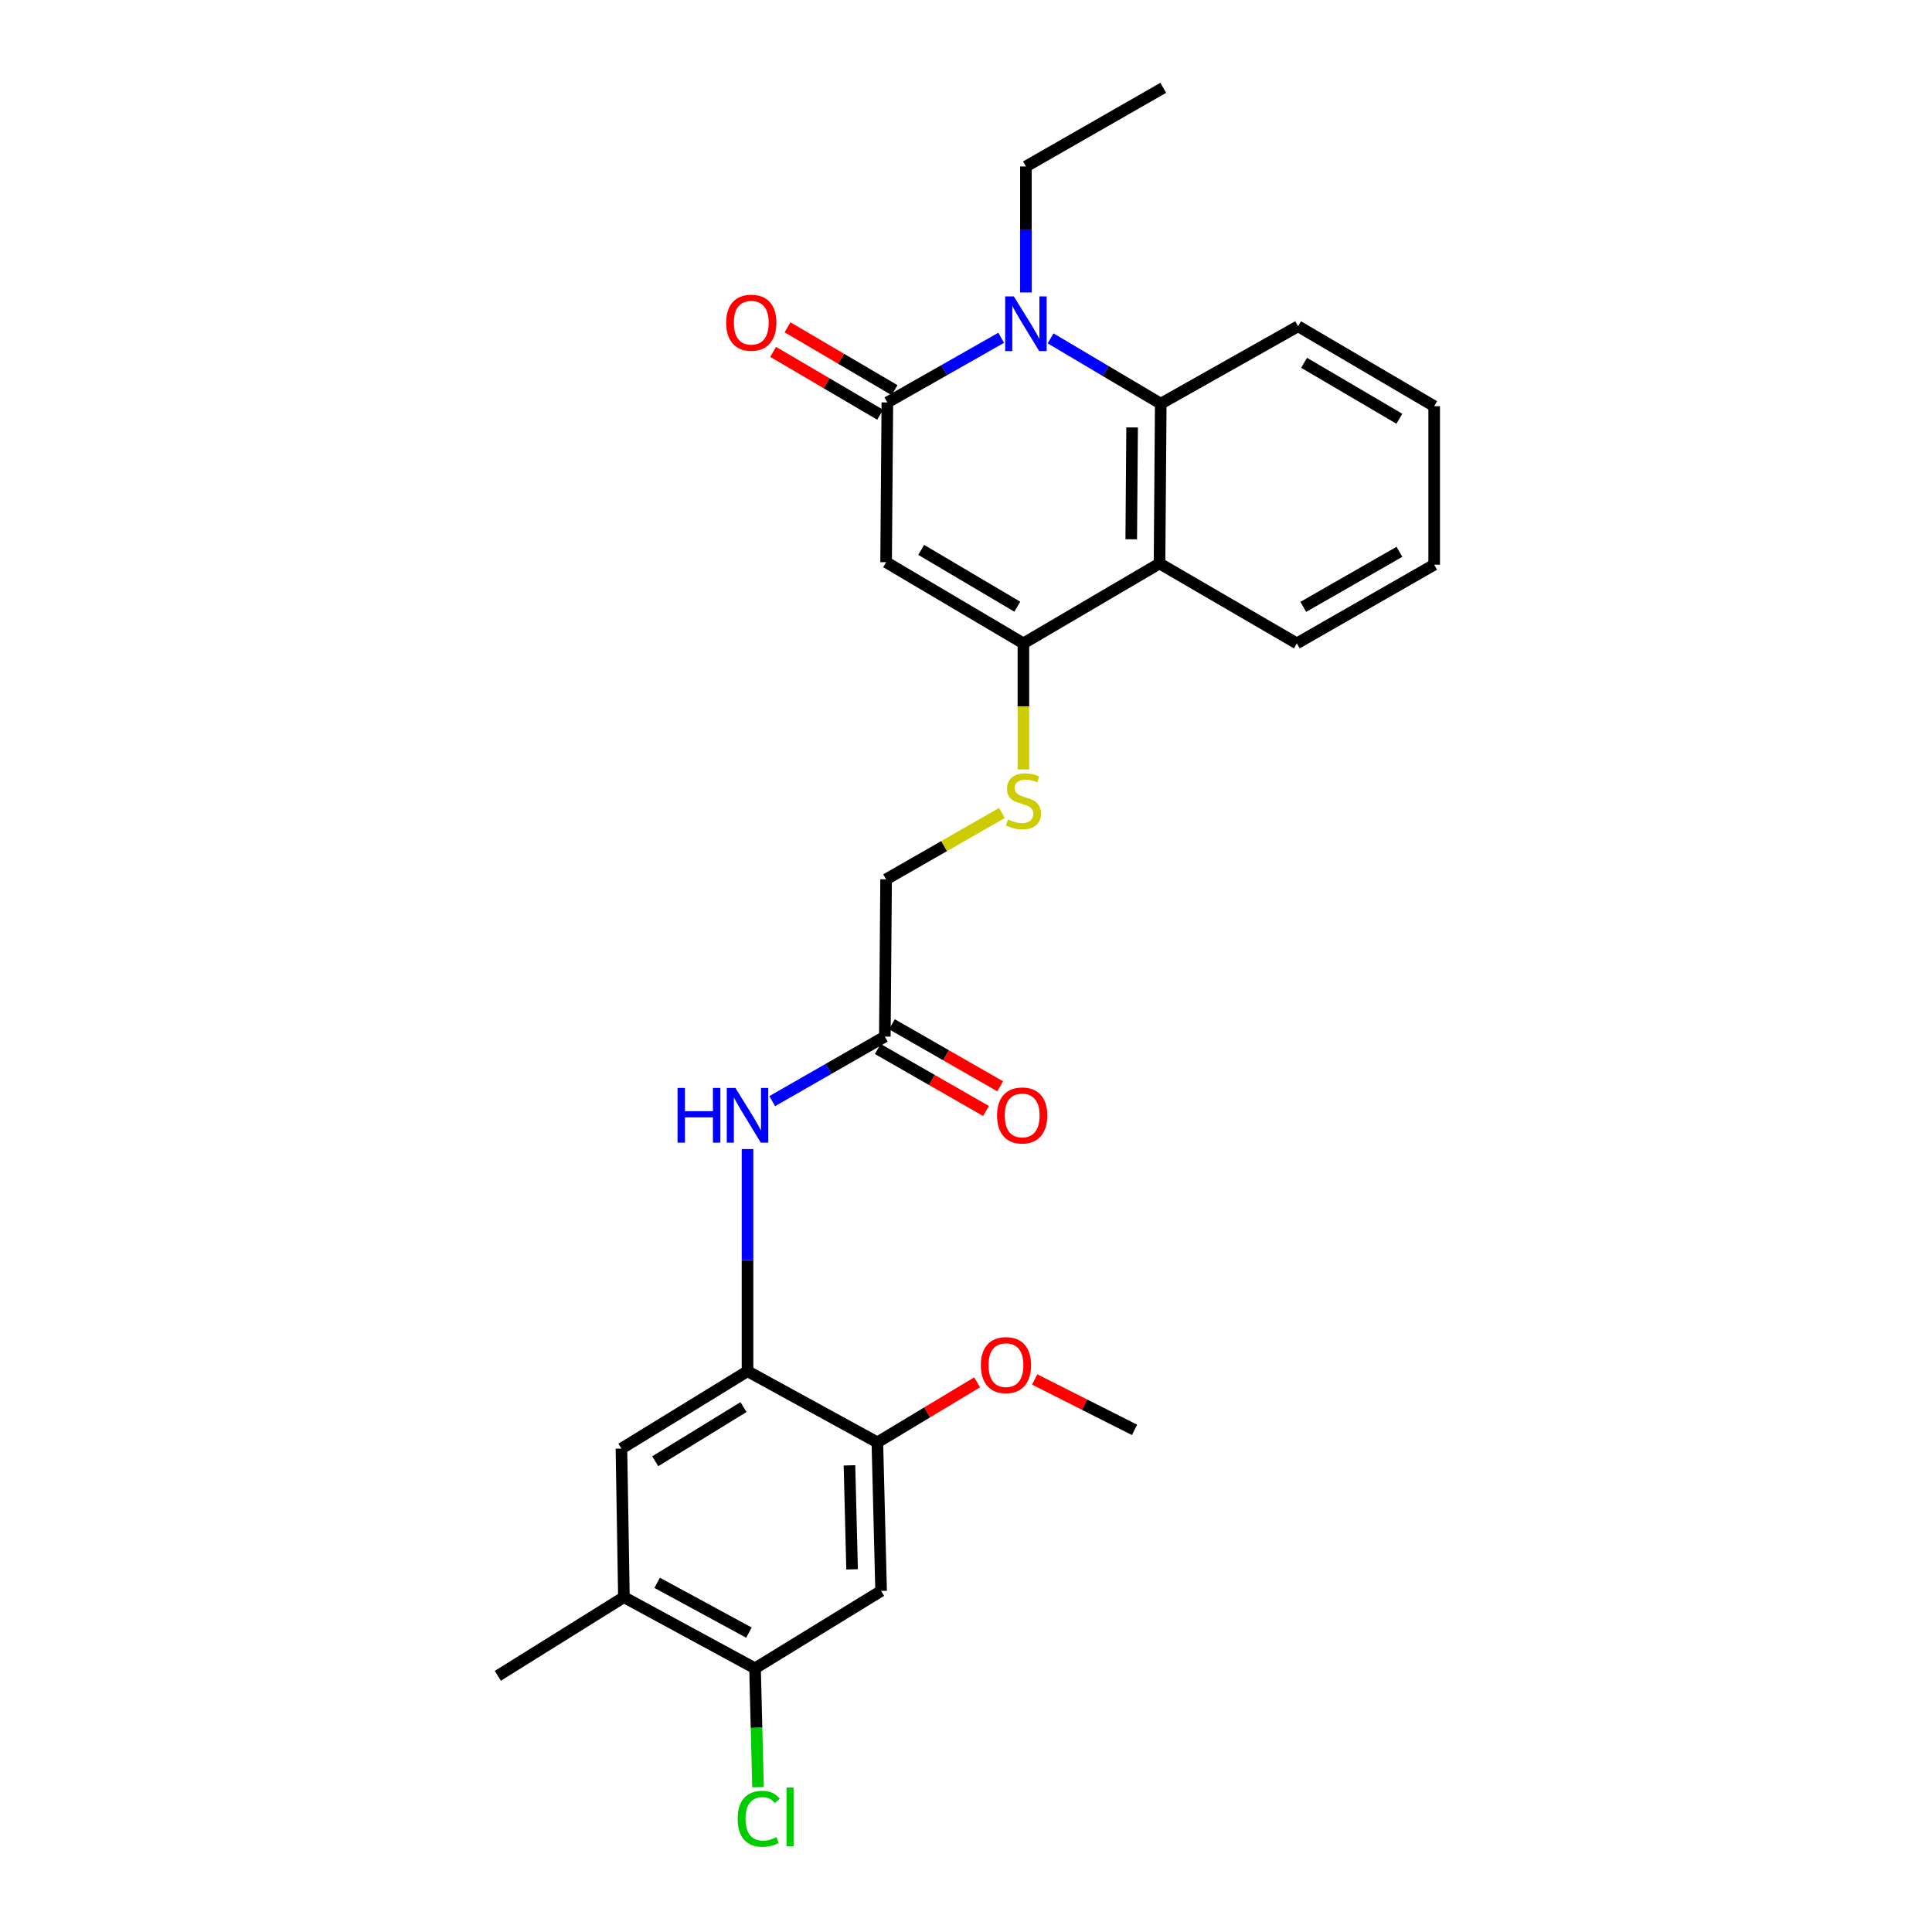 <?xml version='1.0' encoding='iso-8859-1'?>
<svg version='1.1' baseProfile='full'
              xmlns='http://www.w3.org/2000/svg'
                      xmlns:rdkit='http://www.rdkit.org/xml'
                      xmlns:xlink='http://www.w3.org/1999/xlink'
                  xml:space='preserve'
width='1000px' height='1000px' viewBox='0 0 1000 1000'>
<!-- END OF HEADER -->
<rect style='opacity:1.0;fill:#FFFFFF;stroke:none' width='1000' height='1000' x='0' y='0'> </rect>
<path class='bond-0' d='M 458.646,290.999 L 459.293,208.299' style='fill:none;fill-rule:evenodd;stroke:#000000;stroke-width:6px;stroke-linecap:butt;stroke-linejoin:miter;stroke-opacity:1' />
<path class='bond-2' d='M 458.646,290.999 L 529.714,333.007' style='fill:none;fill-rule:evenodd;stroke:#000000;stroke-width:6px;stroke-linecap:butt;stroke-linejoin:miter;stroke-opacity:1' />
<path class='bond-2' d='M 476.804,284.616 L 526.551,314.022' style='fill:none;fill-rule:evenodd;stroke:#000000;stroke-width:6px;stroke-linecap:butt;stroke-linejoin:miter;stroke-opacity:1' />
<path class='bond-1' d='M 459.293,208.299 L 488.753,191.572' style='fill:none;fill-rule:evenodd;stroke:#000000;stroke-width:6px;stroke-linecap:butt;stroke-linejoin:miter;stroke-opacity:1' />
<path class='bond-1' d='M 488.753,191.572 L 518.213,174.845' style='fill:none;fill-rule:evenodd;stroke:#0000FF;stroke-width:6px;stroke-linecap:butt;stroke-linejoin:miter;stroke-opacity:1' />
<path class='bond-14' d='M 463.023,201.946 L 435.325,185.685' style='fill:none;fill-rule:evenodd;stroke:#000000;stroke-width:6px;stroke-linecap:butt;stroke-linejoin:miter;stroke-opacity:1' />
<path class='bond-14' d='M 435.325,185.685 L 407.627,169.424' style='fill:none;fill-rule:evenodd;stroke:#FF0000;stroke-width:6px;stroke-linecap:butt;stroke-linejoin:miter;stroke-opacity:1' />
<path class='bond-14' d='M 455.563,214.652 L 427.865,198.391' style='fill:none;fill-rule:evenodd;stroke:#000000;stroke-width:6px;stroke-linecap:butt;stroke-linejoin:miter;stroke-opacity:1' />
<path class='bond-14' d='M 427.865,198.391 L 400.168,182.13' style='fill:none;fill-rule:evenodd;stroke:#FF0000;stroke-width:6px;stroke-linecap:butt;stroke-linejoin:miter;stroke-opacity:1' />
<path class='bond-18' d='M 531.015,151.381 L 531.015,118.771' style='fill:none;fill-rule:evenodd;stroke:#0000FF;stroke-width:6px;stroke-linecap:butt;stroke-linejoin:miter;stroke-opacity:1' />
<path class='bond-18' d='M 531.015,118.771 L 531.015,86.162' style='fill:none;fill-rule:evenodd;stroke:#000000;stroke-width:6px;stroke-linecap:butt;stroke-linejoin:miter;stroke-opacity:1' />
<path class='bond-27' d='M 543.784,175.145 L 572.295,192.045' style='fill:none;fill-rule:evenodd;stroke:#0000FF;stroke-width:6px;stroke-linecap:butt;stroke-linejoin:miter;stroke-opacity:1' />
<path class='bond-27' d='M 572.295,192.045 L 600.806,208.946' style='fill:none;fill-rule:evenodd;stroke:#000000;stroke-width:6px;stroke-linecap:butt;stroke-linejoin:miter;stroke-opacity:1' />
<path class='bond-4' d='M 529.714,333.007 L 600.167,291.654' style='fill:none;fill-rule:evenodd;stroke:#000000;stroke-width:6px;stroke-linecap:butt;stroke-linejoin:miter;stroke-opacity:1' />
<path class='bond-10' d='M 529.714,333.007 L 529.714,365.641' style='fill:none;fill-rule:evenodd;stroke:#000000;stroke-width:6px;stroke-linecap:butt;stroke-linejoin:miter;stroke-opacity:1' />
<path class='bond-10' d='M 529.714,365.641 L 529.714,398.274' style='fill:none;fill-rule:evenodd;stroke:#CCCC00;stroke-width:6px;stroke-linecap:butt;stroke-linejoin:miter;stroke-opacity:1' />
<path class='bond-3' d='M 600.806,208.946 L 600.167,291.654' style='fill:none;fill-rule:evenodd;stroke:#000000;stroke-width:6px;stroke-linecap:butt;stroke-linejoin:miter;stroke-opacity:1' />
<path class='bond-3' d='M 585.977,221.238 L 585.53,279.134' style='fill:none;fill-rule:evenodd;stroke:#000000;stroke-width:6px;stroke-linecap:butt;stroke-linejoin:miter;stroke-opacity:1' />
<path class='bond-21' d='M 600.806,208.946 L 671.89,168.877' style='fill:none;fill-rule:evenodd;stroke:#000000;stroke-width:6px;stroke-linecap:butt;stroke-linejoin:miter;stroke-opacity:1' />
<path class='bond-20' d='M 600.167,291.654 L 671.235,333.007' style='fill:none;fill-rule:evenodd;stroke:#000000;stroke-width:6px;stroke-linecap:butt;stroke-linejoin:miter;stroke-opacity:1' />
<path class='bond-5' d='M 386.916,709.742 L 386.916,652.244' style='fill:none;fill-rule:evenodd;stroke:#000000;stroke-width:6px;stroke-linecap:butt;stroke-linejoin:miter;stroke-opacity:1' />
<path class='bond-5' d='M 386.916,652.244 L 386.916,594.746' style='fill:none;fill-rule:evenodd;stroke:#0000FF;stroke-width:6px;stroke-linecap:butt;stroke-linejoin:miter;stroke-opacity:1' />
<path class='bond-8' d='M 386.916,709.742 L 454.12,746.561' style='fill:none;fill-rule:evenodd;stroke:#000000;stroke-width:6px;stroke-linecap:butt;stroke-linejoin:miter;stroke-opacity:1' />
<path class='bond-11' d='M 386.916,709.742 L 321.652,749.795' style='fill:none;fill-rule:evenodd;stroke:#000000;stroke-width:6px;stroke-linecap:butt;stroke-linejoin:miter;stroke-opacity:1' />
<path class='bond-11' d='M 384.833,728.308 L 339.148,756.345' style='fill:none;fill-rule:evenodd;stroke:#000000;stroke-width:6px;stroke-linecap:butt;stroke-linejoin:miter;stroke-opacity:1' />
<path class='bond-6' d='M 456.06,823.457 L 454.12,746.561' style='fill:none;fill-rule:evenodd;stroke:#000000;stroke-width:6px;stroke-linecap:butt;stroke-linejoin:miter;stroke-opacity:1' />
<path class='bond-6' d='M 441.039,812.294 L 439.681,758.467' style='fill:none;fill-rule:evenodd;stroke:#000000;stroke-width:6px;stroke-linecap:butt;stroke-linejoin:miter;stroke-opacity:1' />
<path class='bond-29' d='M 456.06,823.457 L 390.804,863.518' style='fill:none;fill-rule:evenodd;stroke:#000000;stroke-width:6px;stroke-linecap:butt;stroke-linejoin:miter;stroke-opacity:1' />
<path class='bond-7' d='M 399.703,569.948 L 428.847,553.249' style='fill:none;fill-rule:evenodd;stroke:#0000FF;stroke-width:6px;stroke-linecap:butt;stroke-linejoin:miter;stroke-opacity:1' />
<path class='bond-7' d='M 428.847,553.249 L 457.991,536.551' style='fill:none;fill-rule:evenodd;stroke:#000000;stroke-width:6px;stroke-linecap:butt;stroke-linejoin:miter;stroke-opacity:1' />
<path class='bond-19' d='M 454.12,746.561 L 479.931,731.027' style='fill:none;fill-rule:evenodd;stroke:#000000;stroke-width:6px;stroke-linecap:butt;stroke-linejoin:miter;stroke-opacity:1' />
<path class='bond-19' d='M 479.931,731.027 L 505.743,715.494' style='fill:none;fill-rule:evenodd;stroke:#FF0000;stroke-width:6px;stroke-linecap:butt;stroke-linejoin:miter;stroke-opacity:1' />
<path class='bond-9' d='M 390.804,863.518 L 322.937,826.69' style='fill:none;fill-rule:evenodd;stroke:#000000;stroke-width:6px;stroke-linecap:butt;stroke-linejoin:miter;stroke-opacity:1' />
<path class='bond-9' d='M 387.651,845.043 L 340.144,819.264' style='fill:none;fill-rule:evenodd;stroke:#000000;stroke-width:6px;stroke-linecap:butt;stroke-linejoin:miter;stroke-opacity:1' />
<path class='bond-17' d='M 390.804,863.518 L 391.573,894.278' style='fill:none;fill-rule:evenodd;stroke:#000000;stroke-width:6px;stroke-linecap:butt;stroke-linejoin:miter;stroke-opacity:1' />
<path class='bond-17' d='M 391.573,894.278 L 392.343,925.038' style='fill:none;fill-rule:evenodd;stroke:#00CC00;stroke-width:6px;stroke-linecap:butt;stroke-linejoin:miter;stroke-opacity:1' />
<path class='bond-16' d='M 518.586,420.803 L 488.616,437.97' style='fill:none;fill-rule:evenodd;stroke:#CCCC00;stroke-width:6px;stroke-linecap:butt;stroke-linejoin:miter;stroke-opacity:1' />
<path class='bond-16' d='M 488.616,437.97 L 458.646,455.137' style='fill:none;fill-rule:evenodd;stroke:#000000;stroke-width:6px;stroke-linecap:butt;stroke-linejoin:miter;stroke-opacity:1' />
<path class='bond-13' d='M 321.652,749.795 L 322.937,826.69' style='fill:none;fill-rule:evenodd;stroke:#000000;stroke-width:6px;stroke-linecap:butt;stroke-linejoin:miter;stroke-opacity:1' />
<path class='bond-12' d='M 457.991,536.551 L 458.646,455.137' style='fill:none;fill-rule:evenodd;stroke:#000000;stroke-width:6px;stroke-linecap:butt;stroke-linejoin:miter;stroke-opacity:1' />
<path class='bond-15' d='M 454.329,542.943 L 482.347,558.995' style='fill:none;fill-rule:evenodd;stroke:#000000;stroke-width:6px;stroke-linecap:butt;stroke-linejoin:miter;stroke-opacity:1' />
<path class='bond-15' d='M 482.347,558.995 L 510.365,575.046' style='fill:none;fill-rule:evenodd;stroke:#FF0000;stroke-width:6px;stroke-linecap:butt;stroke-linejoin:miter;stroke-opacity:1' />
<path class='bond-15' d='M 461.654,530.159 L 489.671,546.21' style='fill:none;fill-rule:evenodd;stroke:#000000;stroke-width:6px;stroke-linecap:butt;stroke-linejoin:miter;stroke-opacity:1' />
<path class='bond-15' d='M 489.671,546.21 L 517.689,562.261' style='fill:none;fill-rule:evenodd;stroke:#FF0000;stroke-width:6px;stroke-linecap:butt;stroke-linejoin:miter;stroke-opacity:1' />
<path class='bond-22' d='M 322.937,826.69 L 257.673,867.398' style='fill:none;fill-rule:evenodd;stroke:#000000;stroke-width:6px;stroke-linecap:butt;stroke-linejoin:miter;stroke-opacity:1' />
<path class='bond-24' d='M 531.015,86.162 L 602.099,45.455' style='fill:none;fill-rule:evenodd;stroke:#000000;stroke-width:6px;stroke-linecap:butt;stroke-linejoin:miter;stroke-opacity:1' />
<path class='bond-23' d='M 535.549,714.006 L 561.392,727.054' style='fill:none;fill-rule:evenodd;stroke:#FF0000;stroke-width:6px;stroke-linecap:butt;stroke-linejoin:miter;stroke-opacity:1' />
<path class='bond-23' d='M 561.392,727.054 L 587.234,740.103' style='fill:none;fill-rule:evenodd;stroke:#000000;stroke-width:6px;stroke-linecap:butt;stroke-linejoin:miter;stroke-opacity:1' />
<path class='bond-25' d='M 671.235,333.007 L 742.327,292.3' style='fill:none;fill-rule:evenodd;stroke:#000000;stroke-width:6px;stroke-linecap:butt;stroke-linejoin:miter;stroke-opacity:1' />
<path class='bond-25' d='M 674.577,314.115 L 724.342,285.62' style='fill:none;fill-rule:evenodd;stroke:#000000;stroke-width:6px;stroke-linecap:butt;stroke-linejoin:miter;stroke-opacity:1' />
<path class='bond-28' d='M 671.89,168.877 L 742.327,210.239' style='fill:none;fill-rule:evenodd;stroke:#000000;stroke-width:6px;stroke-linecap:butt;stroke-linejoin:miter;stroke-opacity:1' />
<path class='bond-28' d='M 674.995,187.787 L 724.301,216.741' style='fill:none;fill-rule:evenodd;stroke:#000000;stroke-width:6px;stroke-linecap:butt;stroke-linejoin:miter;stroke-opacity:1' />
<path class='bond-26' d='M 742.327,292.3 L 742.327,210.239' style='fill:none;fill-rule:evenodd;stroke:#000000;stroke-width:6px;stroke-linecap:butt;stroke-linejoin:miter;stroke-opacity:1' />
<path  class='atom-2' d='M 524.755 153.416
L 534.035 168.416
Q 534.955 169.896, 536.435 172.576
Q 537.915 175.256, 537.995 175.416
L 537.995 153.416
L 541.755 153.416
L 541.755 181.736
L 537.875 181.736
L 527.915 165.336
Q 526.755 163.416, 525.515 161.216
Q 524.315 159.016, 523.955 158.336
L 523.955 181.736
L 520.275 181.736
L 520.275 153.416
L 524.755 153.416
' fill='#0000FF'/>
<path  class='atom-8' d='M 350.696 563.115
L 354.536 563.115
L 354.536 575.155
L 369.016 575.155
L 369.016 563.115
L 372.856 563.115
L 372.856 591.435
L 369.016 591.435
L 369.016 578.355
L 354.536 578.355
L 354.536 591.435
L 350.696 591.435
L 350.696 563.115
' fill='#0000FF'/>
<path  class='atom-8' d='M 380.656 563.115
L 389.936 578.115
Q 390.856 579.595, 392.336 582.275
Q 393.816 584.955, 393.896 585.115
L 393.896 563.115
L 397.656 563.115
L 397.656 591.435
L 393.776 591.435
L 383.816 575.035
Q 382.656 573.115, 381.416 570.915
Q 380.216 568.715, 379.856 568.035
L 379.856 591.435
L 376.176 591.435
L 376.176 563.115
L 380.656 563.115
' fill='#0000FF'/>
<path  class='atom-11' d='M 521.714 424.15
Q 522.034 424.27, 523.354 424.83
Q 524.674 425.39, 526.114 425.75
Q 527.594 426.07, 529.034 426.07
Q 531.714 426.07, 533.274 424.79
Q 534.834 423.47, 534.834 421.19
Q 534.834 419.63, 534.034 418.67
Q 533.274 417.71, 532.074 417.19
Q 530.874 416.67, 528.874 416.07
Q 526.354 415.31, 524.834 414.59
Q 523.354 413.87, 522.274 412.35
Q 521.234 410.83, 521.234 408.27
Q 521.234 404.71, 523.634 402.51
Q 526.074 400.31, 530.874 400.31
Q 534.154 400.31, 537.874 401.87
L 536.954 404.95
Q 533.554 403.55, 530.994 403.55
Q 528.234 403.55, 526.714 404.71
Q 525.194 405.83, 525.234 407.79
Q 525.234 409.31, 525.994 410.23
Q 526.794 411.15, 527.914 411.67
Q 529.074 412.19, 530.994 412.79
Q 533.554 413.59, 535.074 414.39
Q 536.594 415.19, 537.674 416.83
Q 538.794 418.43, 538.794 421.19
Q 538.794 425.11, 536.154 427.23
Q 533.554 429.31, 529.194 429.31
Q 526.674 429.31, 524.754 428.75
Q 522.874 428.23, 520.634 427.31
L 521.714 424.15
' fill='#CCCC00'/>
<path  class='atom-15' d='M 375.856 167.026
Q 375.856 160.226, 379.216 156.426
Q 382.576 152.626, 388.856 152.626
Q 395.136 152.626, 398.496 156.426
Q 401.856 160.226, 401.856 167.026
Q 401.856 173.906, 398.456 177.826
Q 395.056 181.706, 388.856 181.706
Q 382.616 181.706, 379.216 177.826
Q 375.856 173.946, 375.856 167.026
M 388.856 178.506
Q 393.176 178.506, 395.496 175.626
Q 397.856 172.706, 397.856 167.026
Q 397.856 161.466, 395.496 158.666
Q 393.176 155.826, 388.856 155.826
Q 384.536 155.826, 382.176 158.626
Q 379.856 161.426, 379.856 167.026
Q 379.856 172.746, 382.176 175.626
Q 384.536 178.506, 388.856 178.506
' fill='#FF0000'/>
<path  class='atom-16' d='M 516.075 577.355
Q 516.075 570.555, 519.435 566.755
Q 522.795 562.955, 529.075 562.955
Q 535.355 562.955, 538.715 566.755
Q 542.075 570.555, 542.075 577.355
Q 542.075 584.235, 538.675 588.155
Q 535.275 592.035, 529.075 592.035
Q 522.835 592.035, 519.435 588.155
Q 516.075 584.275, 516.075 577.355
M 529.075 588.835
Q 533.395 588.835, 535.715 585.955
Q 538.075 583.035, 538.075 577.355
Q 538.075 571.795, 535.715 568.995
Q 533.395 566.155, 529.075 566.155
Q 524.755 566.155, 522.395 568.955
Q 520.075 571.755, 520.075 577.355
Q 520.075 583.075, 522.395 585.955
Q 524.755 588.835, 529.075 588.835
' fill='#FF0000'/>
<path  class='atom-18' d='M 381.807 941.402
Q 381.807 934.362, 385.087 930.682
Q 388.407 926.962, 394.687 926.962
Q 400.527 926.962, 403.647 931.082
L 401.007 933.242
Q 398.727 930.242, 394.687 930.242
Q 390.407 930.242, 388.127 933.122
Q 385.887 935.962, 385.887 941.402
Q 385.887 947.002, 388.207 949.882
Q 390.567 952.762, 395.127 952.762
Q 398.247 952.762, 401.887 950.882
L 403.007 953.882
Q 401.527 954.842, 399.287 955.402
Q 397.047 955.962, 394.567 955.962
Q 388.407 955.962, 385.087 952.202
Q 381.807 948.442, 381.807 941.402
' fill='#00CC00'/>
<path  class='atom-18' d='M 407.087 925.242
L 410.767 925.242
L 410.767 955.602
L 407.087 955.602
L 407.087 925.242
' fill='#00CC00'/>
<path  class='atom-20' d='M 507.685 706.581
Q 507.685 699.781, 511.045 695.981
Q 514.405 692.181, 520.685 692.181
Q 526.965 692.181, 530.325 695.981
Q 533.685 699.781, 533.685 706.581
Q 533.685 713.461, 530.285 717.381
Q 526.885 721.261, 520.685 721.261
Q 514.445 721.261, 511.045 717.381
Q 507.685 713.501, 507.685 706.581
M 520.685 718.061
Q 525.005 718.061, 527.325 715.181
Q 529.685 712.261, 529.685 706.581
Q 529.685 701.021, 527.325 698.221
Q 525.005 695.381, 520.685 695.381
Q 516.365 695.381, 514.005 698.181
Q 511.685 700.981, 511.685 706.581
Q 511.685 712.301, 514.005 715.181
Q 516.365 718.061, 520.685 718.061
' fill='#FF0000'/>
</svg>
